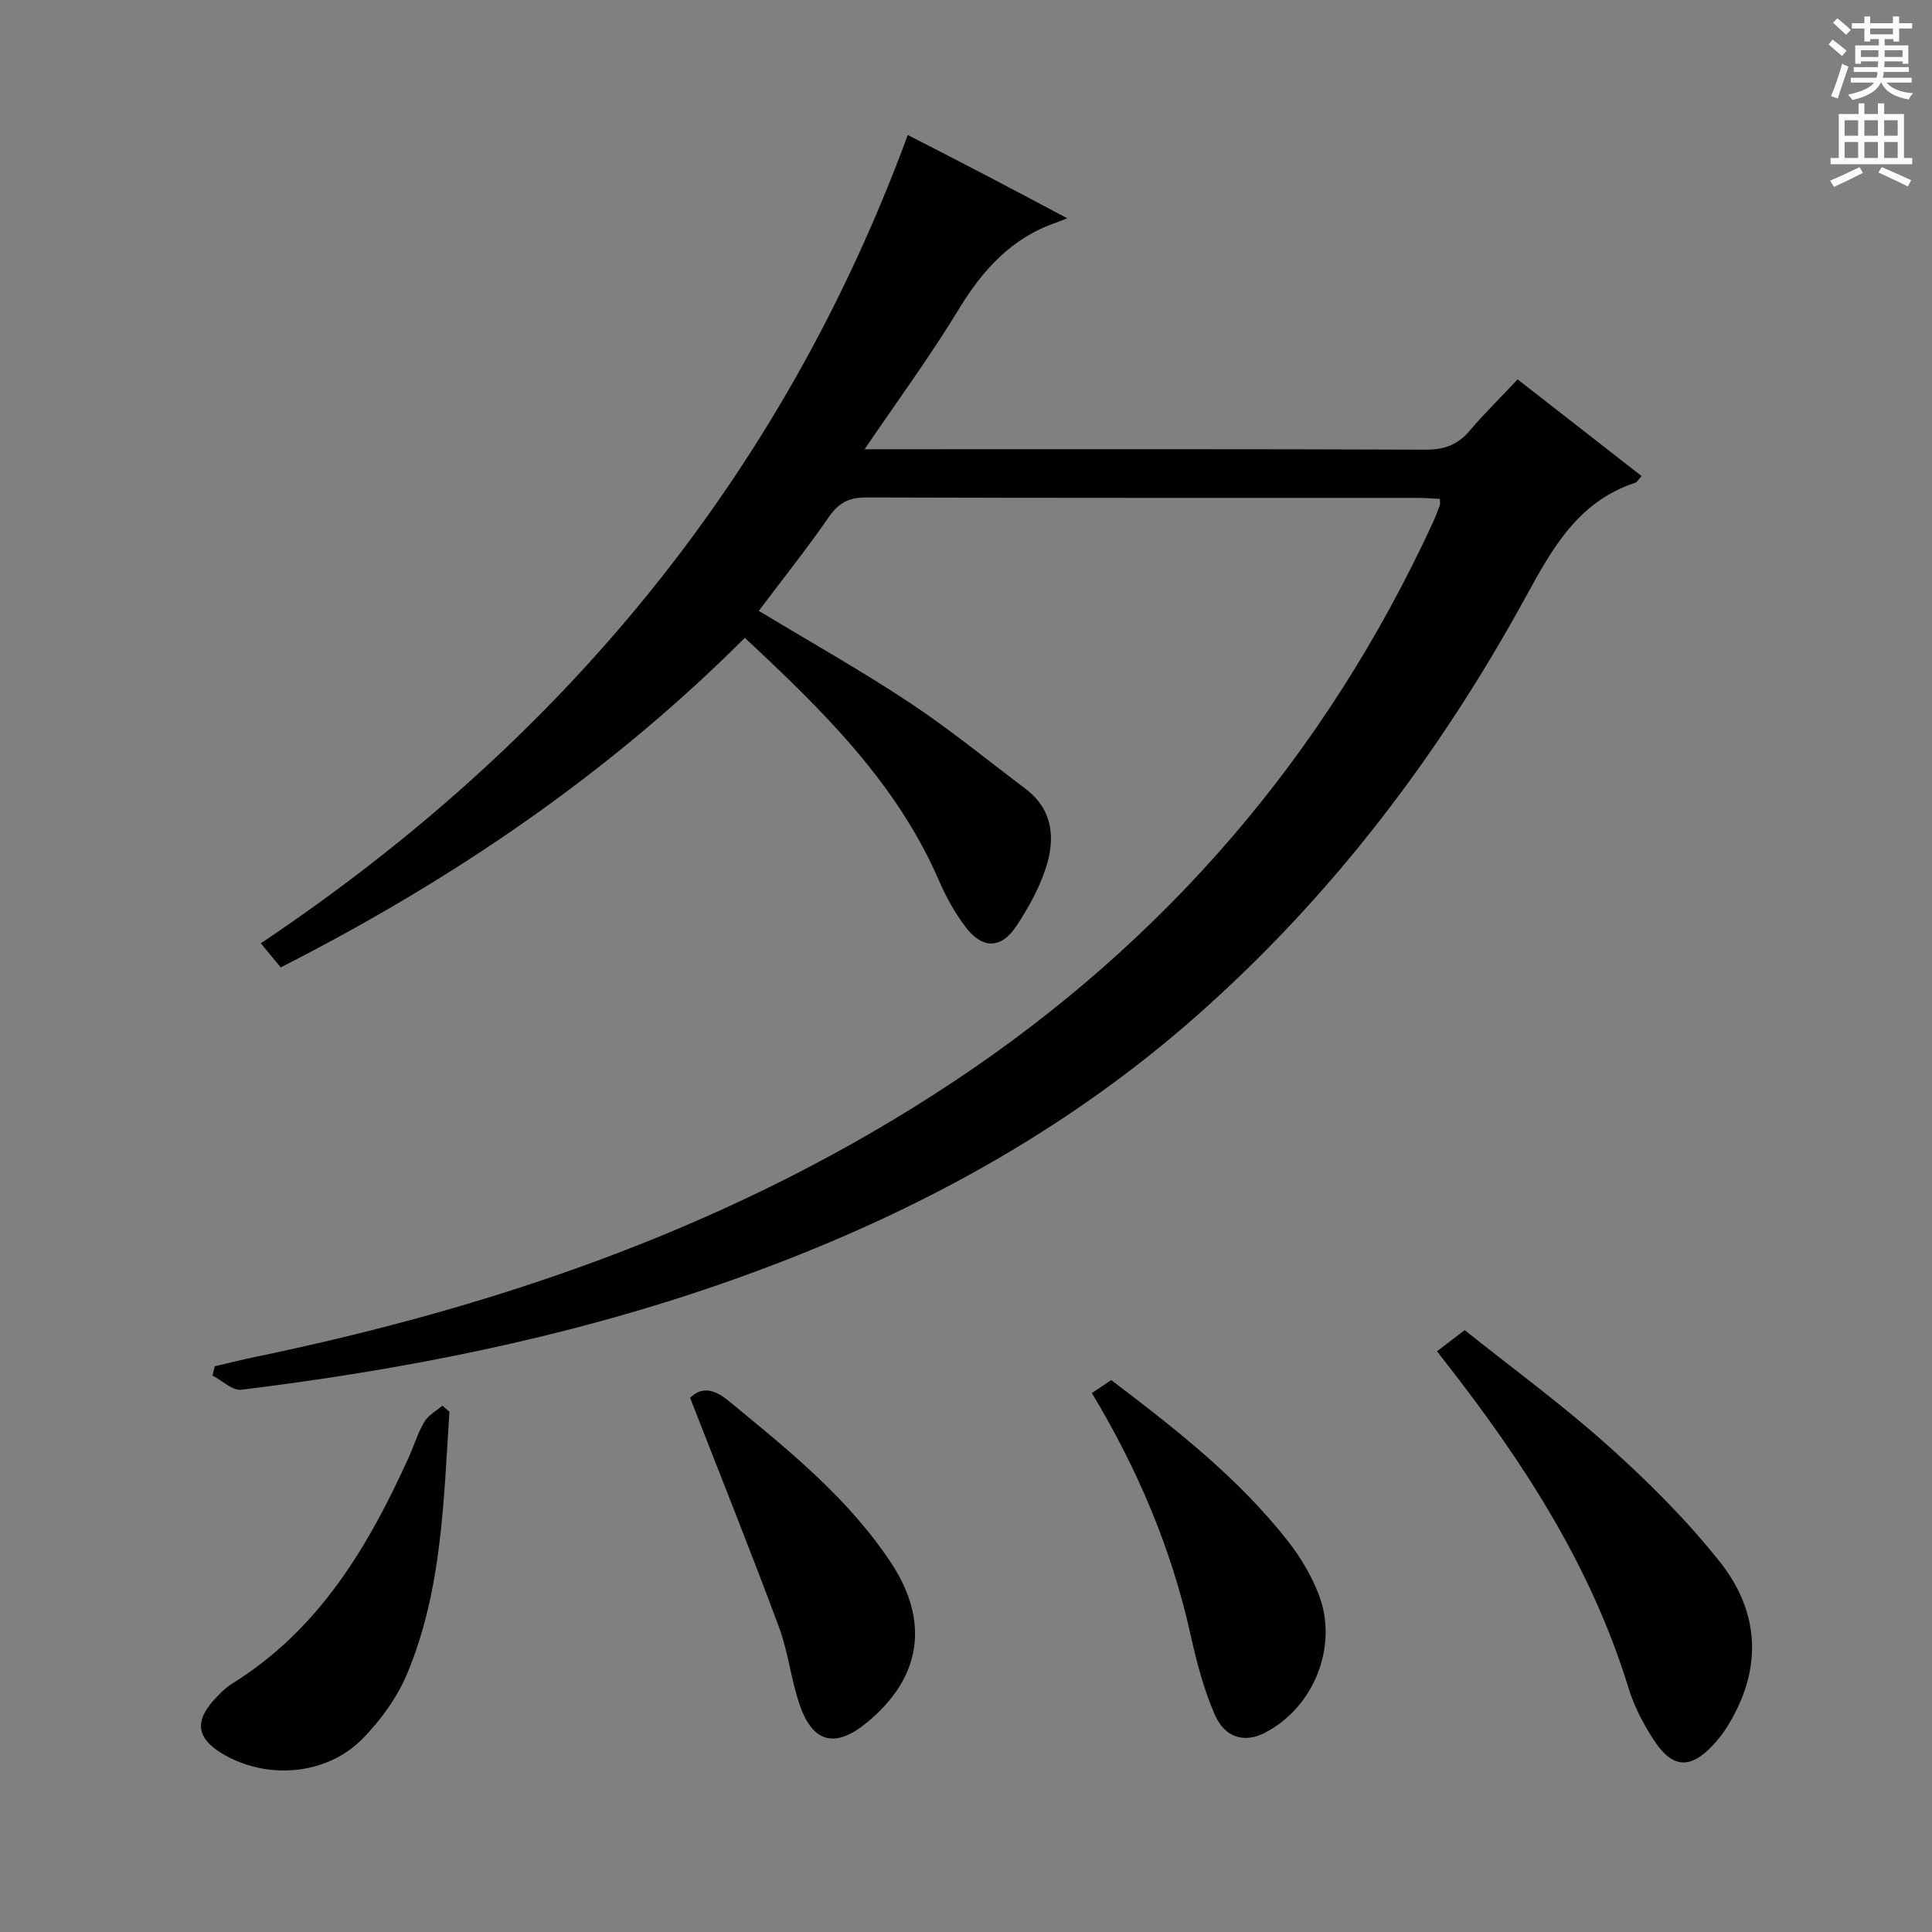 <svg enable-background="new 0 0 400 400" viewBox="0 0 400 400" xmlns="http://www.w3.org/2000/svg"><rect x="0" y="0" width="400" height="400" fill="#808080" stroke="none"/><g fill="#010100"><path d="m154.21 132.06c-28.2 28.19-60.54 50.14-96.09 68.23-1.19-1.44-2.43-2.94-4.12-4.99 62.3-41.7 107.87-96.58 133.95-167.35 5.6 2.88 10.87 5.57 16.11 8.31 5.25 2.74 10.48 5.53 16.9 8.93-1.34.53-1.78.72-2.24.88-9.3 3.17-15.28 9.82-20.28 18.06-5.84 9.62-12.53 18.71-19.43 28.88h6.15c36.66 0 73.33-.06 109.99.09 3.82.01 6.6-.96 9.07-3.86 3.12-3.67 6.57-7.05 9.99-10.69 8.86 6.91 17.2 13.42 25.66 20.01-.66.72-.92 1.26-1.32 1.39-11.72 3.86-17.08 13.42-22.61 23.54-17.93 32.8-40.28 62.25-68.47 87.07-29.04 25.57-62.62 42.99-98.97 55.53-32.01 11.04-65.02 17.53-98.54 21.64-1.84.23-3.96-1.91-5.96-2.94.16-.64.31-1.28.47-1.92 2.8-.65 5.59-1.36 8.4-1.94 51.49-10.66 100.47-27.71 144.6-57.01 43.93-29.16 76.99-67.69 99.12-115.57.56-1.21 1.03-2.45 1.5-3.7.11-.28.02-.64.02-1.36-1.58-.07-3.16-.21-4.75-.21-38-.01-75.99.04-113.99-.09-3.59-.01-5.71 1.09-7.74 4.02-4.54 6.56-9.52 12.81-14.53 19.46 10.59 6.4 21.13 12.32 31.19 18.98 8.29 5.49 16.03 11.83 23.98 17.82 5.84 4.4 6.26 10.46 4.19 16.65-1.4 4.18-3.63 8.2-6.09 11.89-3.12 4.69-7.01 4.69-10.48.09-2.18-2.89-4-6.15-5.44-9.48-8.76-20.28-24.04-35.26-40.24-50.36z"/><path d="m297.52 279.77c1.92-1.47 3.48-2.67 5.72-4.38 9.9 7.9 20.23 15.45 29.71 23.95 8.26 7.4 16.23 15.33 23.11 24 8.46 10.65 8.84 22.57 1.43 34.33-.79 1.26-1.73 2.45-2.74 3.54-4.75 5.14-8.5 4.98-12.37-.99-2.15-3.31-4.05-6.94-5.2-10.69-7.72-25.22-21.77-46.85-37.81-67.37-.5-.65-1-1.3-1.85-2.39z"/><path d="m226.06 288.42c1.35-.91 2.57-1.73 4.01-2.69 13.31 10.11 26.4 20.3 36.71 33.51 2.52 3.23 4.69 6.92 6.19 10.72 4.26 10.8-.95 23.69-11.27 28.88-4.04 2.03-8.1.98-10.2-3.86-2.29-5.25-3.76-10.92-5.01-16.54-3.95-17.82-10.99-34.34-20.43-50.02z"/><path d="m93.05 292.3c-1.21 18.34-1.5 36.89-8.75 54.21-2.05 4.91-5.44 9.58-9.18 13.42-7.57 7.76-20.23 8.67-29.44 2.93-4.81-3-5.36-6.38-1.62-10.63 1.2-1.36 2.52-2.73 4.04-3.68 17.96-11.16 28.16-28.32 36.56-46.91 1.09-2.42 1.86-5.02 3.21-7.28.81-1.37 2.46-2.24 3.73-3.33.49.42.97.85 1.45 1.27z"/><path d="m142.88 289.41c2.22-2.22 4.78-2.01 7.94.6 12.34 10.16 24.84 20.14 33.75 33.69 8.02 12.21 6.08 23.87-5.24 33.06-6.35 5.15-10.96 4.13-13.68-3.56-1.87-5.3-2.42-11.07-4.37-16.32-5.82-15.67-12.05-31.18-18.4-47.47z"/></g><path d="m378.6 9.2.8-1c.9.7 1.9 1.4 2.9 2.3l-.9 1.1c-1.1-.9-2-1.7-2.8-2.4zm.5 10.7c.9-2.1 1.6-4.3 2.3-6.7.4.2.8.4 1.3.6-.7 2.1-1.5 4.3-2.2 6.6zm.4-15.2.9-.9c1 .8 2 1.6 2.8 2.4l-1 1c-1-.9-1.9-1.8-2.7-2.5zm12.5-1.3h1.2v1.4h2.7v1.1h-2.7v2.7h-1.2v-.5h-1.8v1.3h4.9v3.8h-1.2v-.5h-3.7c0 .4-.1.9-.1 1.2h5.1v1h-5.2c0 .5-.1.9-.2 1.2h6v1h-5.2c1.1 1.3 2.9 2 5.5 2.2-.4.4-.7.8-.9 1.3-2.9-.5-4.8-1.6-5.7-3.5h-.1c-.8 1.7-2.7 2.9-5.9 3.6-.2-.4-.6-.8-.9-1.1 2.8-.6 4.6-1.4 5.4-2.5h-4.8v-1h5.3c.1-.3.2-.7.2-1.2h-4.9v-1h5c0-.4 0-.8.1-1.2h-3.6v.5h-1.2v-3.8h4.9v-1.3h-1.8v.5h-1.2v-2.7h-2.6v-1.1h2.6v-1.4h1.2v1.4h4.7v-1.4zm-6.7 8.4h3.6c0-.4 0-.9 0-1.4h-3.6zm1.9-4.7h4.7v-1.2h-4.7zm6.7 3.3h-3.7v1.4h3.7z" fill="#fbfafc"/><path d="m384.7 21.4h1.3v2.2h2.8v-2.2h1.3v2.2h4.1v9.1h1.7v1.3h-16.9v-1.3h1.7v-9.1h4.1v-2.2zm.3 13.2.7 1.2c-1.8.9-3.8 1.9-6 2.9-.2-.4-.5-.8-.8-1.3 2.4-1 4.4-2 6.1-2.8zm-3.1-6.5h2.8v-3.2h-2.8zm0 4.6h2.8v-3.3h-2.8zm4.1-4.6h2.8v-3.2h-2.8zm0 4.6h2.8v-3.3h-2.8zm3.6 1.9c2.1.9 4.1 1.8 6.1 2.7l-.7 1.3c-2.2-1.1-4.2-2-6.1-2.9zm3.3-9.7h-2.8v3.2h2.8zm-2.8 7.8h2.8v-3.3h-2.8z" fill="#fbfafc"/></svg>